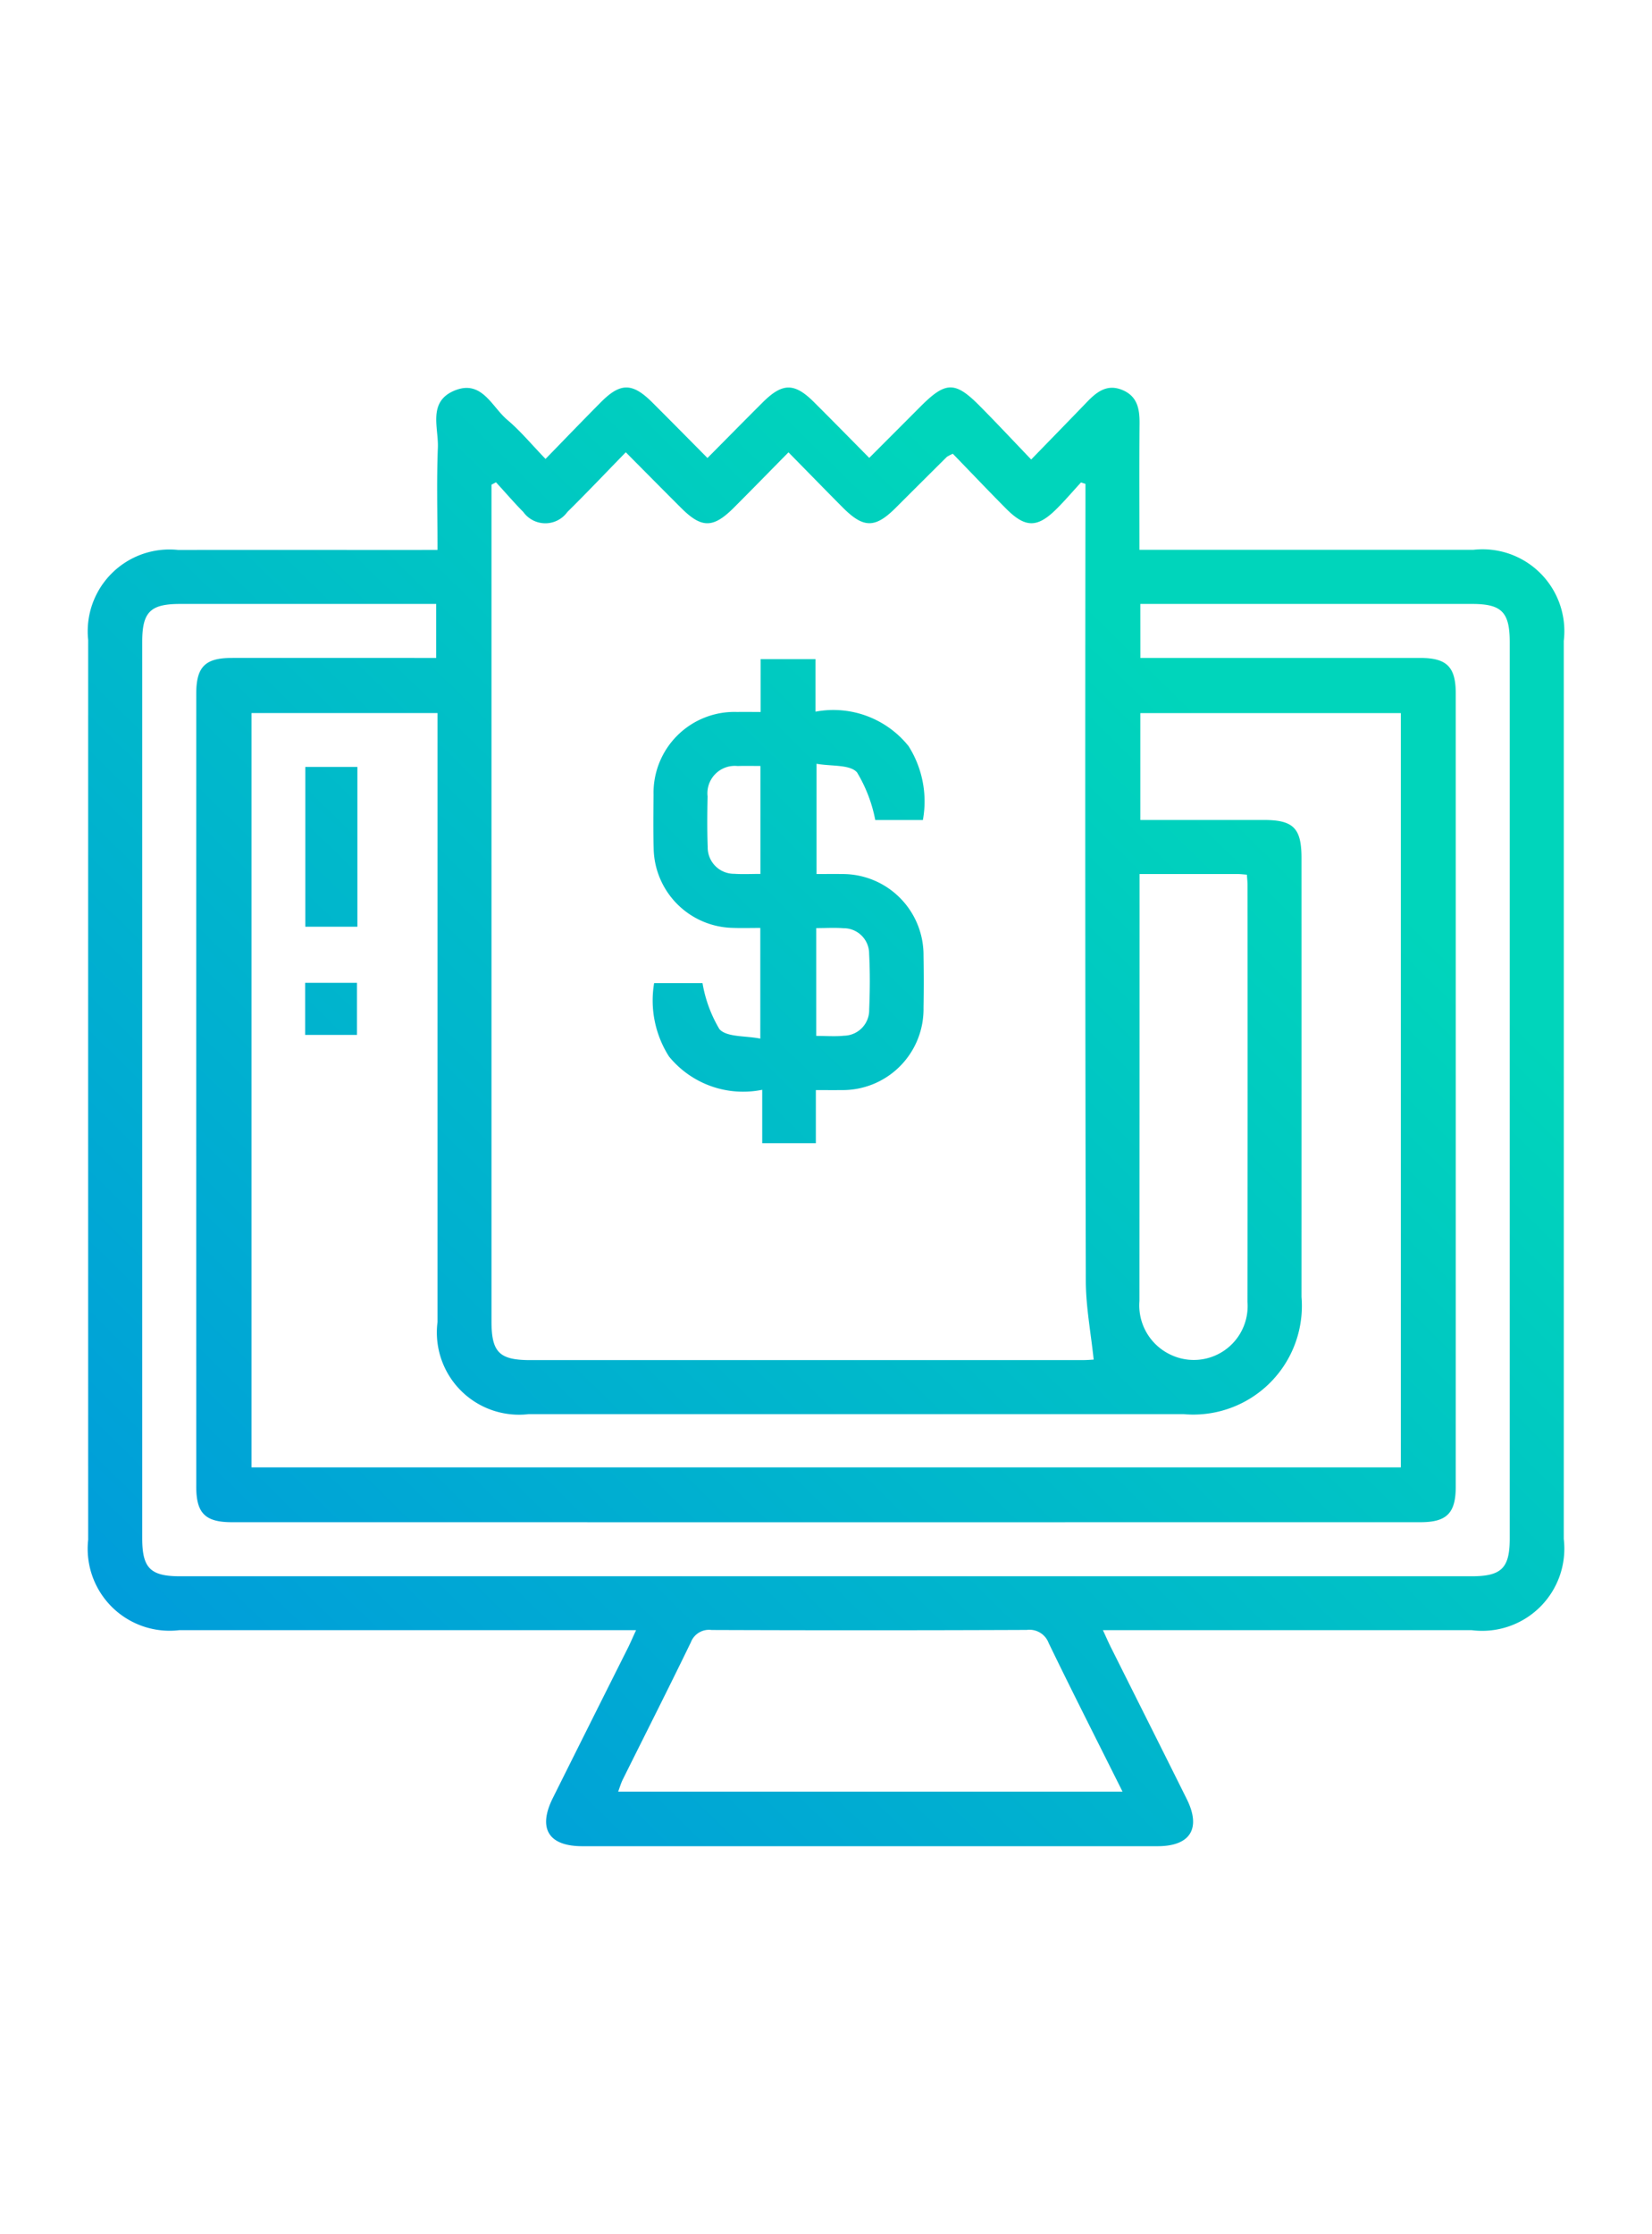 <svg xmlns="http://www.w3.org/2000/svg" xmlns:xlink="http://www.w3.org/1999/xlink" viewBox="0 0 28.553 38.588"><defs><style>.cls-1{fill:url(#Degradado_sin_nombre_2);}.cls-2{fill:url(#Degradado_sin_nombre_2-2);}.cls-3{fill:url(#Degradado_sin_nombre_2-3);}.cls-4{fill:url(#Degradado_sin_nombre_2-4);}.cls-5{fill:none;}</style><linearGradient id="Degradado_sin_nombre_2" x1="2.965" y1="30.368" x2="20.788" y2="12.191" gradientUnits="userSpaceOnUse"><stop offset="0" stop-color="#009adc"/><stop offset="1" stop-color="#00d5bb"/></linearGradient><linearGradient id="Degradado_sin_nombre_2-2" x1="1.001" y1="28.442" x2="18.825" y2="10.266" xlink:href="#Degradado_sin_nombre_2"/><linearGradient id="Degradado_sin_nombre_2-3" x1="-3.495" y1="24.034" x2="14.329" y2="5.857" xlink:href="#Degradado_sin_nombre_2"/><linearGradient id="Degradado_sin_nombre_2-4" x1="-2.098" y1="25.404" x2="15.726" y2="7.227" xlink:href="#Degradado_sin_nombre_2"/></defs><g id="Capa_2" data-name="Capa 2"><g id="Capa_1-2" data-name="Capa 1"><g id="uBQeAm"><path class="cls-1" d="M7.562,9.499c0-.619-.017-1.193.006-1.765.014-.345-.177-.789.281-.984.476-.202.648.274.918.502.228.192.42.426.662.676.337-.346.645-.666.958-.981.337-.339.544-.337.887.005.309.308.616.619.954.96.327-.329.638-.645.952-.958.343-.343.549-.345.887-.009.31.308.616.621.957.965.303-.303.595-.595.886-.887.437-.438.598-.441,1.031-.003.286.289.564.586.882.918.343-.353.654-.671.962-.991.17-.177.35-.319.613-.21.259.107.3.325.298.575-.006.717-.002,1.435-.002,2.186H20.057c2.469,0,2.938-0,5.407 0a1.414,1.414,0,0,1,1.564,1.574q.001,7.757,0,15.513a1.42,1.42,0,0,1-1.591,1.576c-2.674 0-3.346 0-6.02 0h-.354c.058.126.099.221.146.313.434.868.871,1.736,1.303,2.605.252.507.062.814-.503.814q-4.973.001-9.946 0c-.582-0-.77-.306-.509-.83q.65-1.303,1.303-2.604c.042-.085.079-.173.137-.298h-.341c-2.683,0-4.871 0-7.554-0a1.416,1.416,0,0,1-1.575-1.563q-.001-7.771,0-15.542A1.413,1.413,0,0,1,3.076,9.5c1.546-.001,2.596-0,4.142-0Zm1.01-1.167-.077.041v.283q0,7.085 0,14.17c0,.535.135.67.671.67q4.768 0,9.536-0c.092,0,.183-.008.201-.009-.049-.467-.135-.913-.136-1.36q-.015-6.72-.006-13.441V8.359l-.077-.025c-.138.15-.271.306-.415.45-.339.34-.546.34-.886-.003-.312-.315-.618-.637-.914-.942a.663.663,0,0,0-.104.054q-.445.442-.889.885c-.352.349-.552.348-.908-.009-.307-.308-.61-.62-.94-.955-.333.338-.637.649-.945.957-.356.356-.556.357-.908.006-.314-.313-.625-.628-.959-.964-.358.367-.678.705-1.01,1.032a.469.469,0,0,1-.761,0C8.883,8.681,8.731,8.503,8.573,8.332Zm11.137,5.833c.734,0,1.433-0,2.133 0.0.514 0.0.653.141.653.659q.001,3.79-0,7.58a1.877,1.877,0,0,1-2.041,2.025q-5.657.001-11.315,0a1.42,1.42,0,0,1-1.577-1.59q-0-5.088-0-10.175V12.318H4.347V25.349H24.212V12.319H19.709Zm.001-2.799h.336c2.168,0,2.335-0,4.503 0.0.457 0.0.612.155.612.612q.001,6.852,0,13.704c-0.0.458-.155.614-.611.614-7.68.001-12.863.001-20.542,0-.46,0-.615-.154-.616-.609q-.001-6.852-0-13.704c0-.461.153-.616.607-.617,1.244-.001,1.993-0,3.237-0h.303v-.933c-1.656,0-2.793-0-4.425 0-.517 0-.656.139-.656.656q-0,7.741,0,15.483c0,.517.14.658.655.658,8.273 0,14.049 0,22.321,0,.518,0,.66-.14.66-.653q0-7.741,0-15.483c0-.52-.139-.661-.651-.661-2.479-0-2.957-0-5.436-0h-.298ZM19.402,30.951c-.442-.885-.868-1.723-1.277-2.568a.354.354,0,0,0-.379-.226q-2.723.011-5.447.001a.335.335,0,0,0-.358.212c-.385.794-.784,1.581-1.177,2.371-.031.063-.051.132-.08.21Zm.294-15.853v.878q0,3.25-.002,6.5a.941.941,0,0,0,.536.925.93.93,0,0,0,1.331-.912q.005-3.6.001-7.199c0-.056-.006-.111-.011-.18-.065-.005-.111-.011-.157-.011C20.841,15.098,20.288,15.099,19.696,15.099Z"/><path class="cls-2" d="M14.095,11.386v.908a1.665,1.665,0,0,1,1.609.596,1.787,1.787,0,0,1,.247,1.276h-.823a2.509,2.509,0,0,0-.316-.824c-.124-.138-.442-.102-.699-.148v1.905c.142,0,.292-.002.443 0a1.398,1.398,0,0,1,1.406,1.409q.008.452 0.0.904a1.398,1.398,0,0,1-1.426,1.419c-.135.002-.269 0-.435 0v.918h-.927v-.923a1.653,1.653,0,0,1-1.611-.575,1.799,1.799,0,0,1-.257-1.268h.836a2.301,2.301,0,0,0,.293.796c.128.141.444.111.706.163V16.03c-.159,0-.321.005-.482-.001a1.398,1.398,0,0,1-1.361-1.364c-.009-.311-.005-.622-.002-.933A1.398,1.398,0,0,1,12.737,12.299c.126-.001.252-0.0.41-0v-.913ZM13.143,15.097V13.232c-.144,0-.269-.003-.394.001a.473.473,0,0,0-.519.525c-.006.29-.009.581.002.871a.455.455,0,0,0,.458.466C12.835,15.105,12.979,15.097,13.143,15.097Zm.965,2.798c.173,0,.327.013.478-.003a.443.443,0,0,0,.437-.455c.013-.319.016-.639-.001-.958a.44.44,0,0,0-.447-.444c-.151-.012-.304-.002-.467-.002Z"/><path class="cls-3" d="M6.177,13.249V16.009h-.9V13.249Z"/><path class="cls-4" d="M5.274,16.978H6.17v.9H5.274Z"/></g><rect class="cls-5" width="28.553" height="38.588"/></g></g></svg>